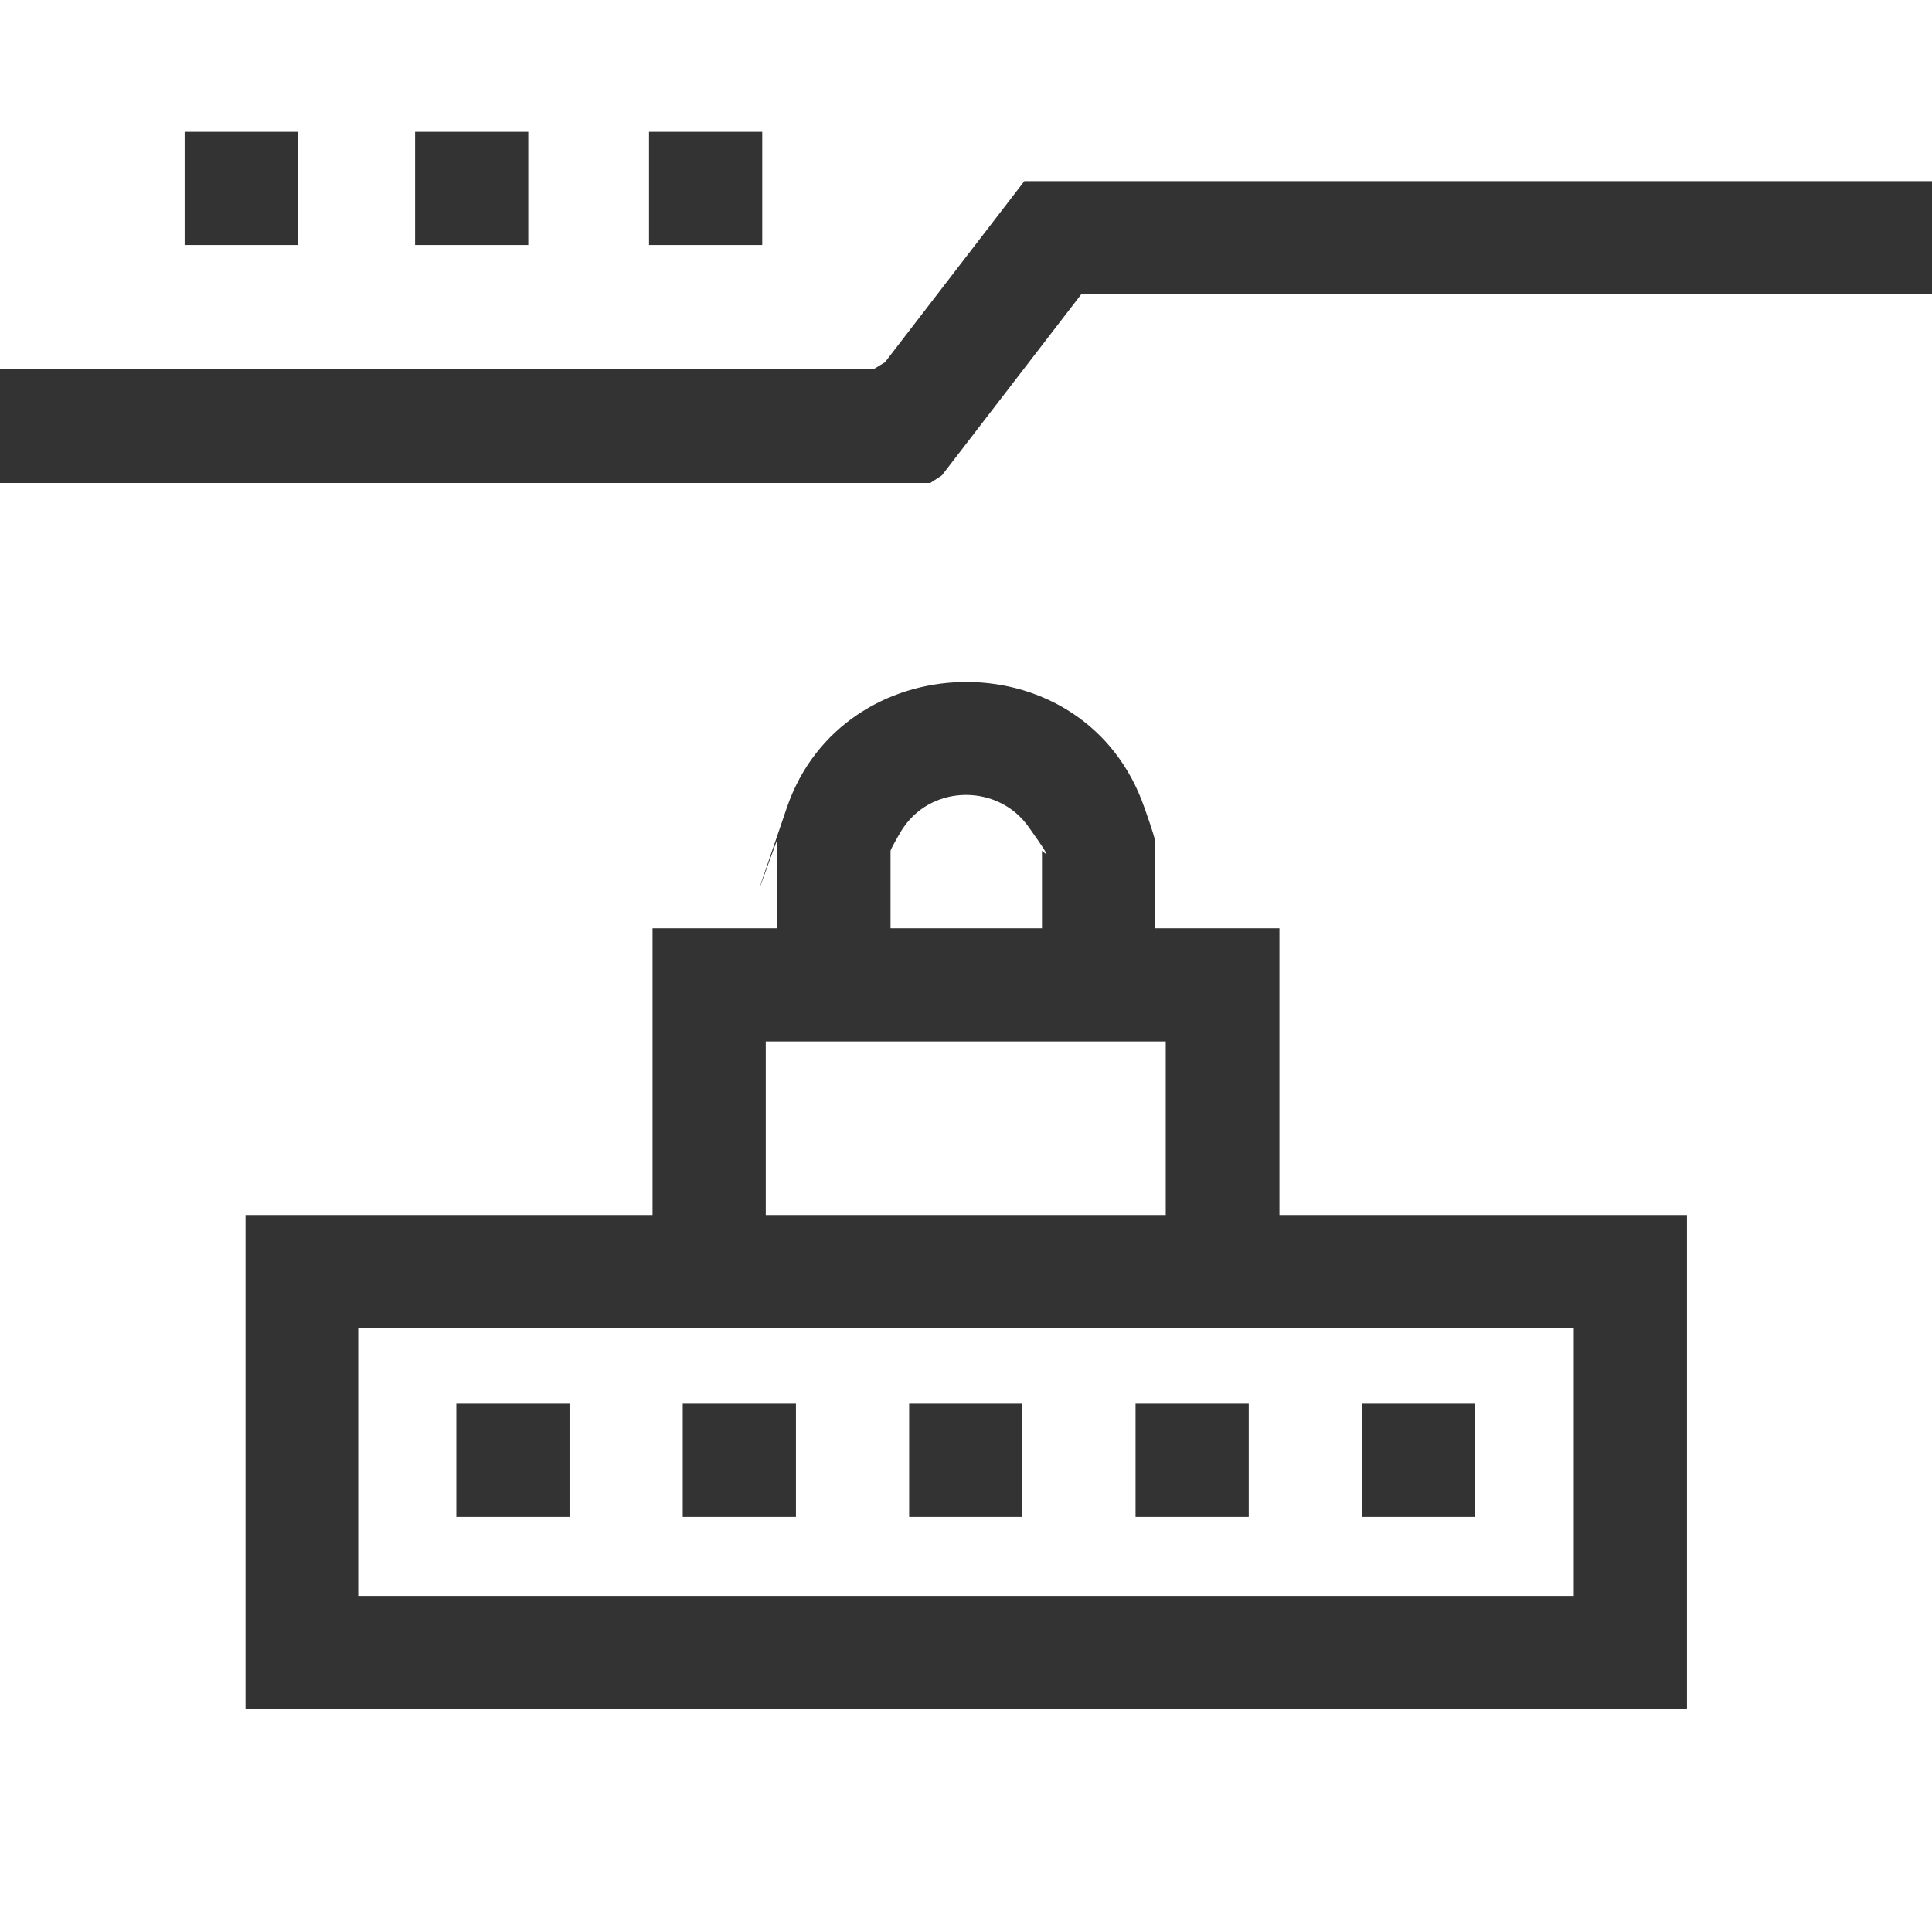 <svg width="384" height="384" viewBox="0 0 384 384" fill="none" xmlns="http://www.w3.org/2000/svg">
<rect x="0" y="0" width="384" height="384" fill="#333333" stroke="none"/>
<g clip-path="url(#clip0_1_2285)">
<path d="M384 58.5V384H0V96H184.9L187.2 94.5L214.9 58.5H384ZM229.5 184.5V166.9C229.5 166.2 227.4 160.3 226.9 159C214.3 126.8 167.5 128.2 156.4 160.5C145.3 192.8 154.5 166.5 154.5 166.9V184.5H129.7V241.5H48.8V339.7H335.3V241.5H254.3V184.5H229.5Z" fill="white"/>
<path d="M0 73.5V0H384V36H203.6L175.9 72L173.6 73.4H0V73.5ZM59.2 26.2H36.7V48.7H59.2V26.2ZM105 26.2H82.5V48.7H105V26.2ZM151.5 26.2H129V48.7H151.5V26.2Z" fill="white"/>
<path d="M312.799 264V317.2H71.199V264H312.699H312.799ZM113.199 279H90.699V301.5H113.199V279ZM158.199 279H135.699V301.5H158.199V279ZM203.199 279H180.699V301.5H203.199V279ZM248.199 279H225.699V301.5H248.199V279ZM293.199 279H270.699V301.5H293.199V279Z" fill="white"/>
<path d="M231.699 207H152.199V241.5H231.699V207Z" fill="white"/>
<path d="M207 184.5H177V169.1C177 168.8 179.2 164.9 179.7 164.3C185.6 155.9 198.4 155.9 204.4 164.3C210.4 172.7 207.1 168.9 207.1 169.1V184.5H207Z" fill="white"/>
</g>
<defs>
<clipPath id="clip0_1_2285">
<rect width="384" height="384" fill="white"/>
</clipPath>
</defs>
</svg>
